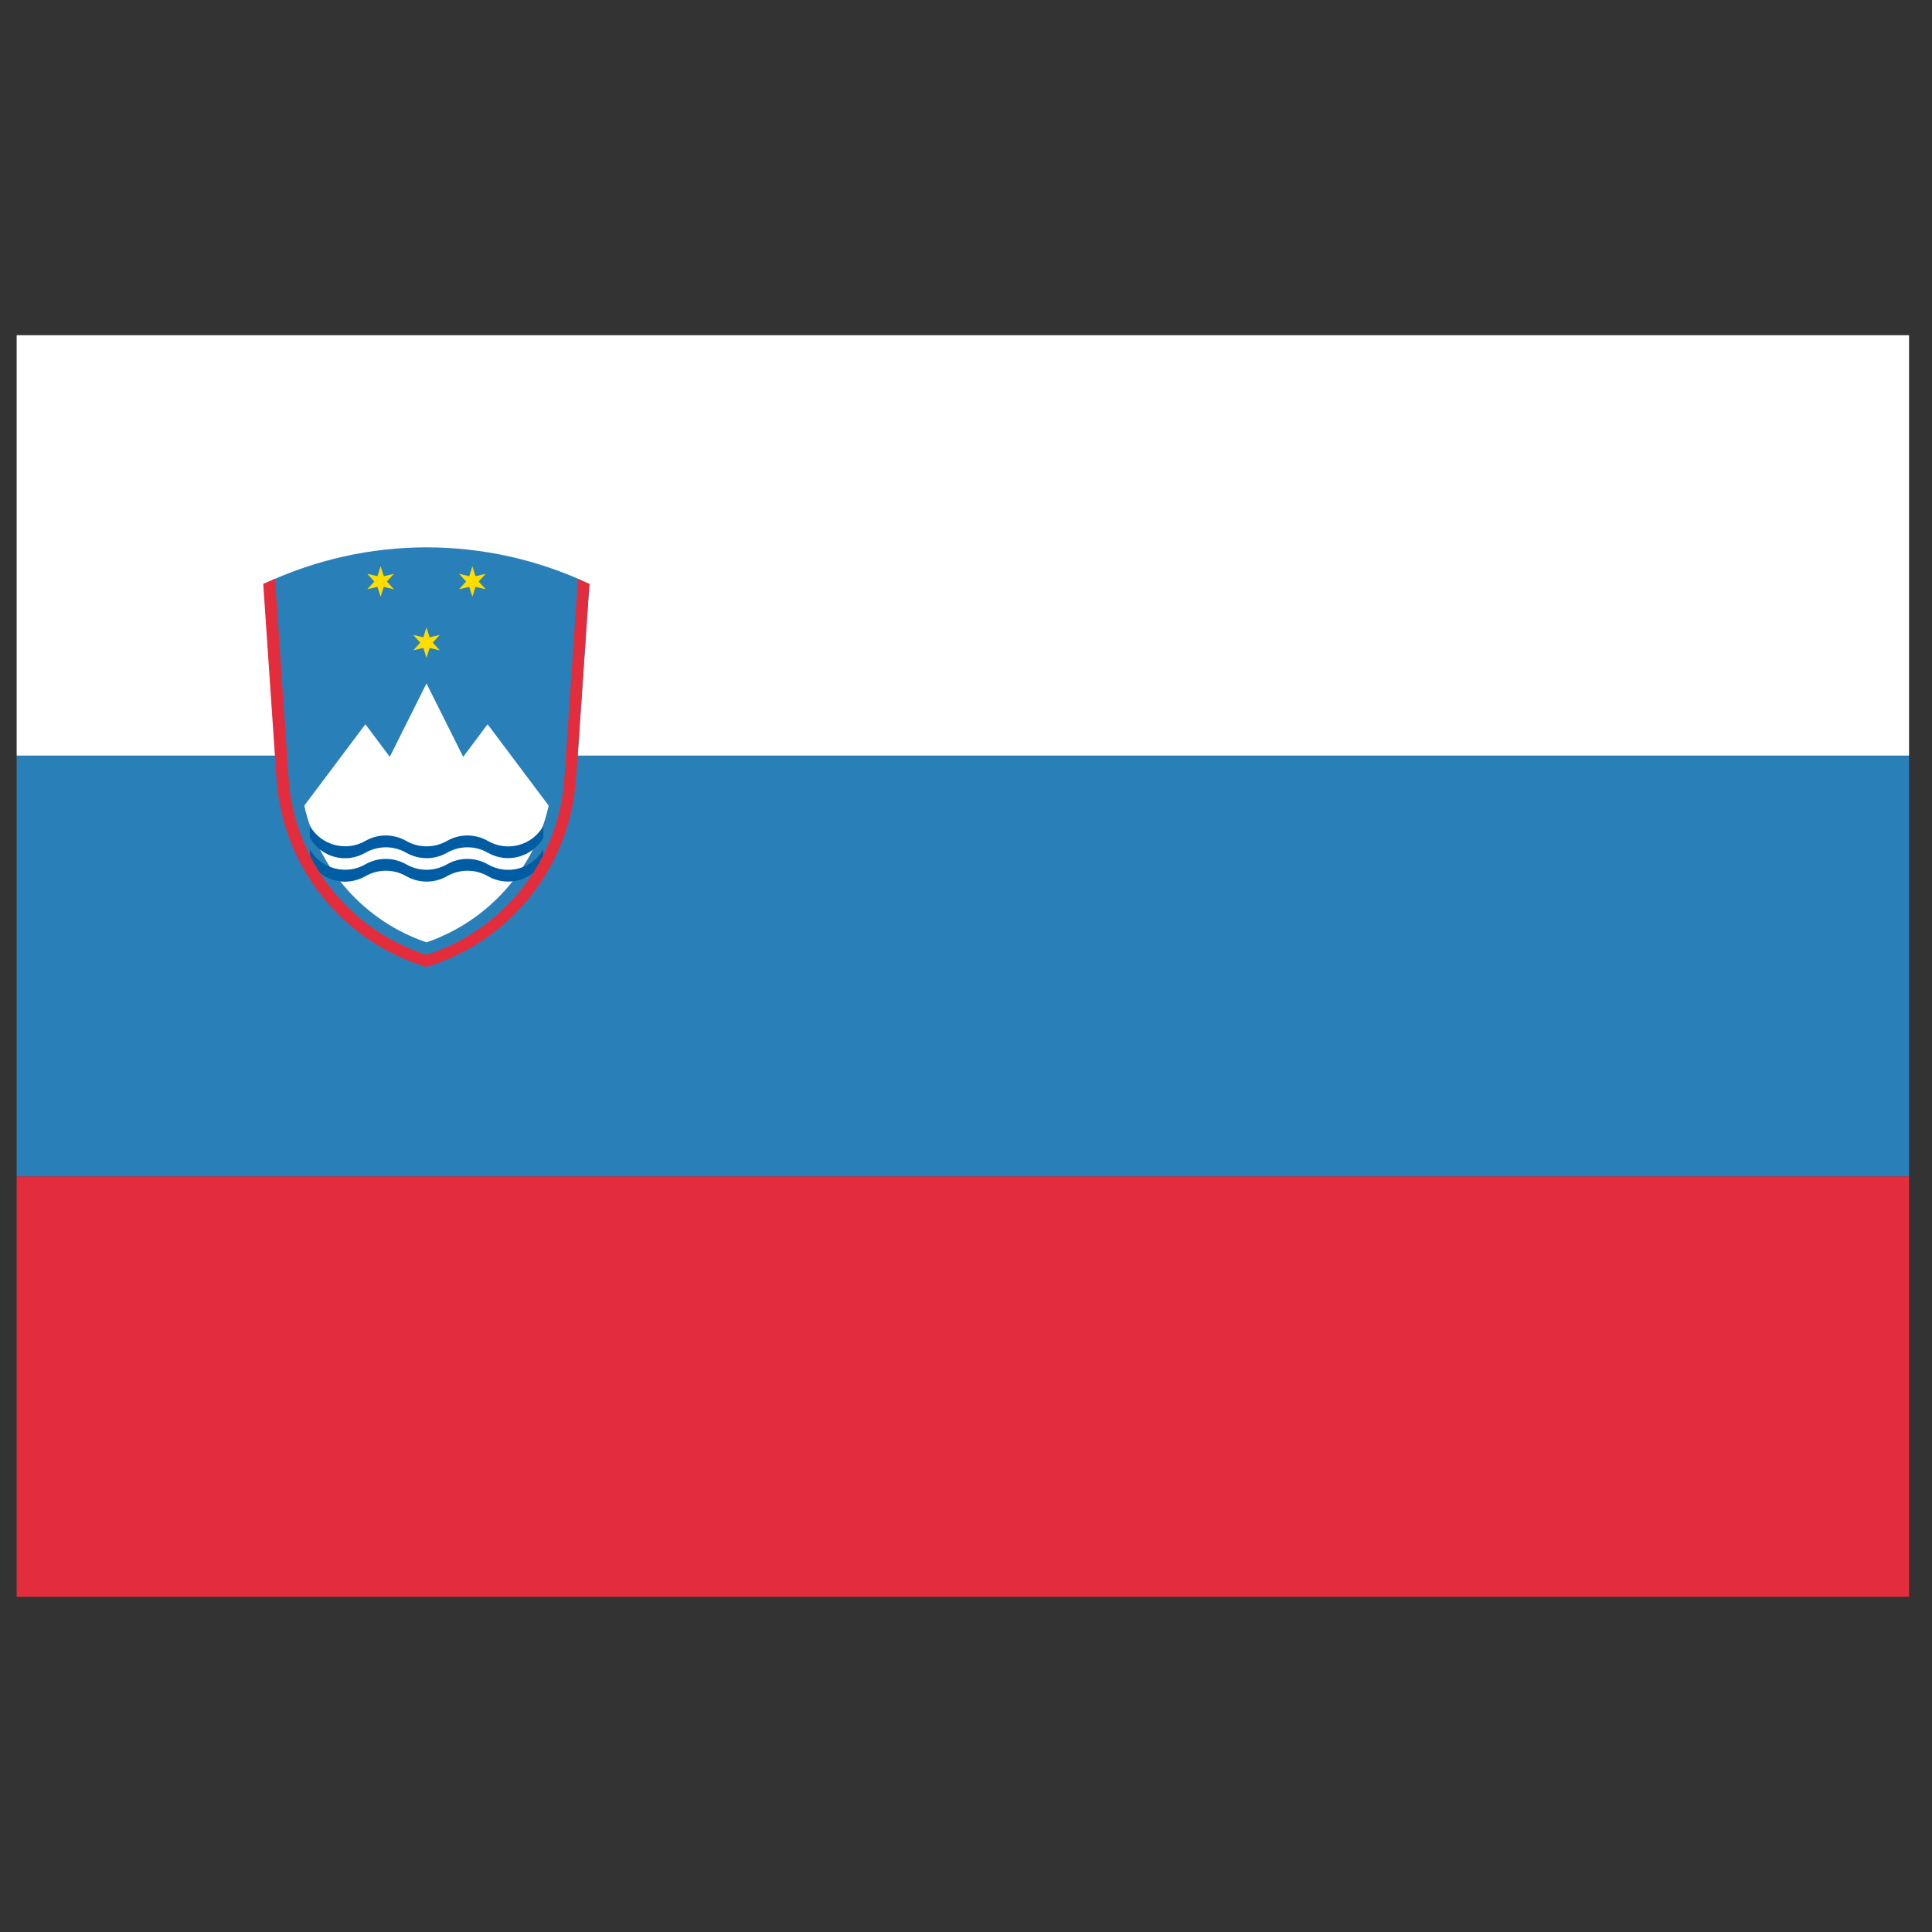 <?xml version="1.0" encoding="utf-8"?>
<svg xmlns="http://www.w3.org/2000/svg" height="80" id="slovenia" viewBox="0 0 80 80" width="80">
  <rect x="0" y="0" width="80" height="80" fill="#333333" stroke="none"/>
  <defs>
    <style>
      .cls-1 {
        fill: #2980b9;
      }

      .cls-1, .cls-2, .cls-3, .cls-4, .cls-5 {
        stroke-width: 0px;
      }

      .cls-2 {
        fill: #e32d3c;
      }

      .cls-3 {
        fill: #fd0;
      }

      .cls-4 {
        fill: #fff;
      }

      .cls-5 {
        fill: #005da4;
      }
    </style>
  </defs>
  <g id="layer1">
    <g id="g3382">
      <g id="g3366">
        <path class="cls-2" d="M79.05,66.12v-17.41H.69v17.41h78.37Z" id="rect2985"/>
        <path class="cls-1" d="M79.05,48.71v-17.41H.69v17.41h78.37Z" id="rect2987"/>
        <path class="cls-4" d="M79.05,31.29V13.88H.69v17.41h78.37Z" id="rect2989"/>
      </g>
      <g id="g12">
        <path class="cls-1" d="M23.86,32.26l.55-8.08c-4.27-2.02-9.22-2.02-13.49,0l.55,8.08c.25,3.63,2.71,6.73,6.2,7.78,3.48-1.05,5.95-4.15,6.2-7.78" id="path16"/>
        <path class="cls-4" d="M12.6,33.36c.59,2.64,2.5,4.79,5.06,5.66,2.56-.88,4.47-3.03,5.06-5.66l-2.53-3.37-1.01,1.35-1.52-3.04-1.52,3.04-1.01-1.35-2.53,3.37Z" id="path18"/>
        <g id="wave">
          <path class="cls-5" d="M12.83,34.2c.47.81,1.5,1.08,2.3.62h0c.52-.3,1.16-.3,1.69,0,.52.3,1.16.3,1.69,0,.52-.3,1.16-.3,1.69,0,.81.47,1.84.19,2.3-.62h0s0,.49,0,.49c-.47.81-1.5,1.08-2.3.62h0c-.52-.3-1.16-.3-1.69,0-.52.3-1.16.3-1.69,0-.52-.3-1.16-.3-1.69,0-.81.47-1.84.19-2.3-.62h0v-.49Z" id="path21"/>
        </g>
        <g id="use23">
          <g data-name="wave" id="wave-2">
            <path class="cls-5" d="M12.83,35.17c.47.81,1.5,1.08,2.3.62h0c.52-.3,1.16-.3,1.69,0,.52.3,1.16.3,1.69,0,.52-.3,1.16-.3,1.69,0,.81.47,1.84.19,2.3-.62h0s0,.49,0,.49c-.47.81-1.5,1.08-2.3.62h0c-.52-.3-1.16-.3-1.69,0-.52.3-1.16.3-1.69,0-.52-.3-1.16-.3-1.69,0-.81.47-1.84.19-2.3-.62h0v-.49Z" data-name="path21" id="path21-2"/>
          </g>
        </g>
        <g id="s">
          <path class="cls-3" d="M17.66,25.98l.13.41.42-.1-.29.32.29.32-.42-.1-.13.41-.13-.41-.42.1.29-.32-.29-.32.42.1.13-.41Z" id="path26"/>
        </g>
        <g id="use28">
          <g data-name="s" id="s-2">
            <path class="cls-3" d="M15.76,23.45l.13.41.42-.1-.29.32.29.32-.42-.1-.13.41-.13-.41-.42.1.29-.32-.29-.32.42.1.13-.41Z" data-name="path26" id="path26-2"/>
          </g>
        </g>
        <g id="use30">
          <g data-name="s" id="s-3">
            <path class="cls-3" d="M19.56,23.45l.13.41.42-.1-.29.32.29.32-.42-.1-.13.41-.13-.41-.42.1.29-.32-.29-.32.42.1.13-.41Z" data-name="path26" id="path26-3"/>
          </g>
        </g>
        <path class="cls-2" d="M11.39,23.97l.56,8.26c.23,3.38,2.49,6.27,5.71,7.31,3.22-1.04,5.48-3.93,5.71-7.31l.56-8.26c.16.07.31.15.47.21l-.55,8.08c-.25,3.63-2.71,6.73-6.2,7.78-3.48-1.05-5.95-4.15-6.2-7.78l-.55-8.08c.16-.07.32-.14.47-.21" id="path32"/>
      </g>
    </g>
  </g>
</svg>